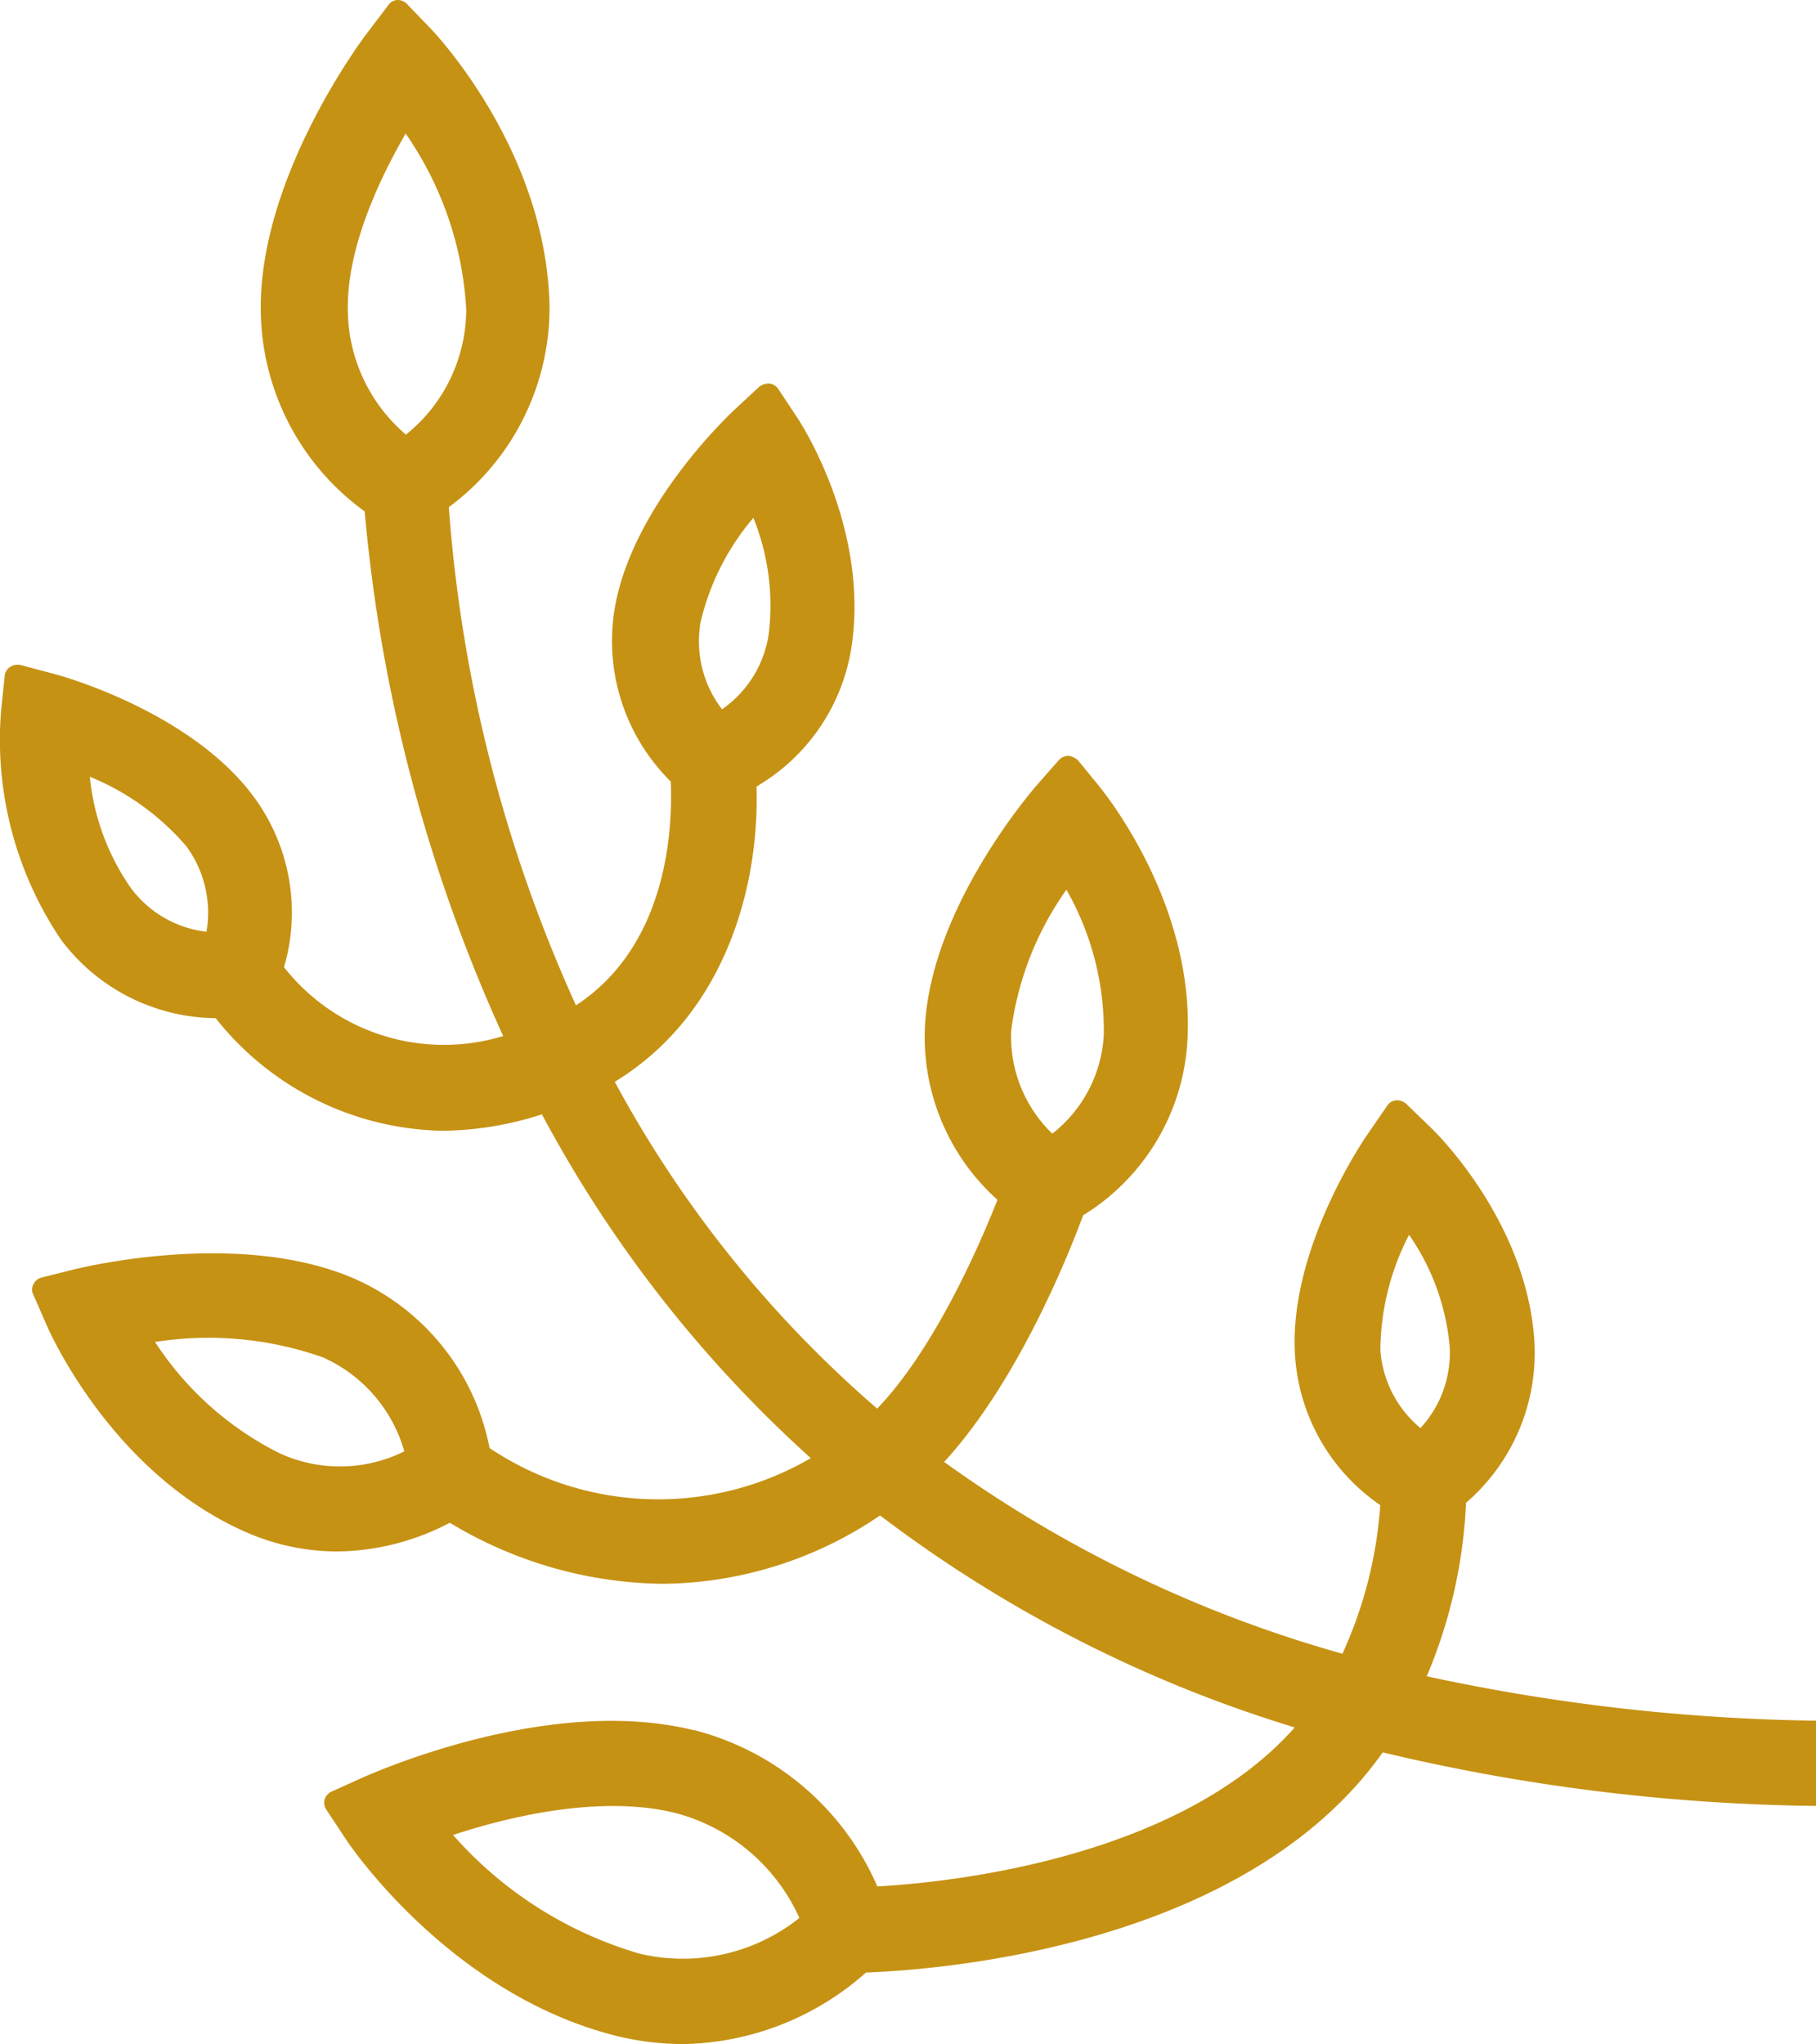 <svg xmlns="http://www.w3.org/2000/svg" width="71.976" height="81" viewBox="0 0 71.976 81">
  <path id="icon_leaf" d="M56.474,66.389a19.793,19.793,0,0,0,1.553-6.863,7.845,7.845,0,0,0,2.709-6.411c-.307-4.75-3.919-8.272-4.064-8.416l-1.011-.975a.543.543,0,0,0-.4-.144.459.459,0,0,0-.361.217l-.795,1.156c-.325.47-3.124,4.714-2.854,8.759a7.79,7.79,0,0,0,3.377,5.906,16.908,16.908,0,0,1-1.5,5.888,50.041,50.041,0,0,1-15.785-7.6c2.872-3.124,4.876-8.055,5.508-9.771a8.7,8.7,0,0,0,4.136-6.953c.289-5.4-3.305-9.789-3.45-9.987l-.885-1.084a.733.733,0,0,0-.379-.181.52.52,0,0,0-.379.163l-.921,1.047c-.163.2-4.136,4.786-4.389,9.482a8.66,8.66,0,0,0,2.872,6.9c-.777,1.969-2.546,5.96-4.768,8.272a45.843,45.843,0,0,1-10.4-12.949c4.334-2.637,5.743-7.676,5.617-11.7a7.764,7.764,0,0,0,3.757-5.472c.74-4.732-2-8.922-2.113-9.1l-.777-1.174a.479.479,0,0,0-.361-.217.616.616,0,0,0-.4.126l-1.029.957c-.163.163-4.064,3.811-4.714,7.928a7.835,7.835,0,0,0,2.239,6.755c.072,1.716-.054,6.447-3.757,8.868a57.869,57.869,0,0,1-5.039-19.74,9.821,9.821,0,0,0,3.991-7.928C21.6,6.195,17.5,1.662,17.031,1.156L16.056.144a.52.52,0,0,0-.379-.163.461.461,0,0,0-.361.2L14.466,1.3c-.181.235-4.3,5.725-4.208,11.035a9.943,9.943,0,0,0,4.118,7.91,63.508,63.508,0,0,0,5.49,20.787,8.064,8.064,0,0,1-8.687-2.727,7.712,7.712,0,0,0-1.228-6.791c-2.51-3.359-7.639-4.768-7.856-4.822L.74,26.332a.56.56,0,0,0-.415.072.479.479,0,0,0-.217.361l-.144,1.391A14.174,14.174,0,0,0,2.33,37.2a7.734,7.734,0,0,0,6.14,3.124,11.726,11.726,0,0,0,8.994,4.461,13.1,13.1,0,0,0,3.937-.65A50.052,50.052,0,0,0,32.057,57.757a12.02,12.02,0,0,1-12.732-.4,9.253,9.253,0,0,0-5.292-6.682C9.644,48.726,3.612,50.1,2.926,50.262L1.571,50.6a.485.485,0,0,0-.325.271.425.425,0,0,0,0,.415l.56,1.282c.108.235,2.565,5.761,7.8,8.091a9,9,0,0,0,3.666.795,9.78,9.78,0,0,0,4.479-1.138,16.634,16.634,0,0,0,8.452,2.42,15.528,15.528,0,0,0,8.6-2.709,52.347,52.347,0,0,0,16.435,8.4c-4.533,5.111-13.365,6.122-16.543,6.3a10.86,10.86,0,0,0-7.26-6.195H27.4c-5.6-1.373-12.3,1.535-13.058,1.86l-1.282.578a.505.505,0,0,0-.271.307.488.488,0,0,0,.072.415l.777,1.174c.163.253,4.172,6.177,10.782,7.8a11.31,11.31,0,0,0,2.565.307,11.177,11.177,0,0,0,7.26-2.835c2.872-.108,15.008-.993,20.48-8.723A77.6,77.6,0,0,0,71.9,71.536V68.159a77.645,77.645,0,0,1-15.478-1.77ZM42.189,35.235A11.264,11.264,0,0,1,43.67,41a5.339,5.339,0,0,1-2.041,3.9A5.345,5.345,0,0,1,40,40.816,12.379,12.379,0,0,1,42.189,35.235ZM27.668,24.724A9.842,9.842,0,0,1,29.781,20.5a9.237,9.237,0,0,1,.6,4.66,4.409,4.409,0,0,1-1.842,2.926,4.418,4.418,0,0,1-.867-3.341ZM16,17.193A6.545,6.545,0,0,1,13.708,12.3h0C13.654,9.789,14.99,7.025,16,5.274a13.539,13.539,0,0,1,2.4,6.953A6.368,6.368,0,0,1,16,17.211ZM8.109,36.9a4.352,4.352,0,0,1-3-1.734,9.24,9.24,0,0,1-1.625-4.407A10.032,10.032,0,0,1,7.314,33.52a4.445,4.445,0,0,1,.795,3.359Zm2.926,20.679a12.6,12.6,0,0,1-4.967-4.425,13.622,13.622,0,0,1,6.664.614,5.823,5.823,0,0,1,3.215,3.72,5.741,5.741,0,0,1-4.912.09ZM25.266,77.388a15.7,15.7,0,0,1-7.387-4.7c2.239-.74,5.833-1.589,8.759-.885a7.465,7.465,0,0,1,4.967,4.172A7.409,7.409,0,0,1,25.266,77.388ZM54.632,53.494a10.079,10.079,0,0,1,1.138-4.587,9.2,9.2,0,0,1,1.607,4.407,4.389,4.389,0,0,1-1.156,3.251A4.43,4.43,0,0,1,54.632,53.494Z" transform="translate(0.078 0.018)" fill="#c69214"/>
</svg>
